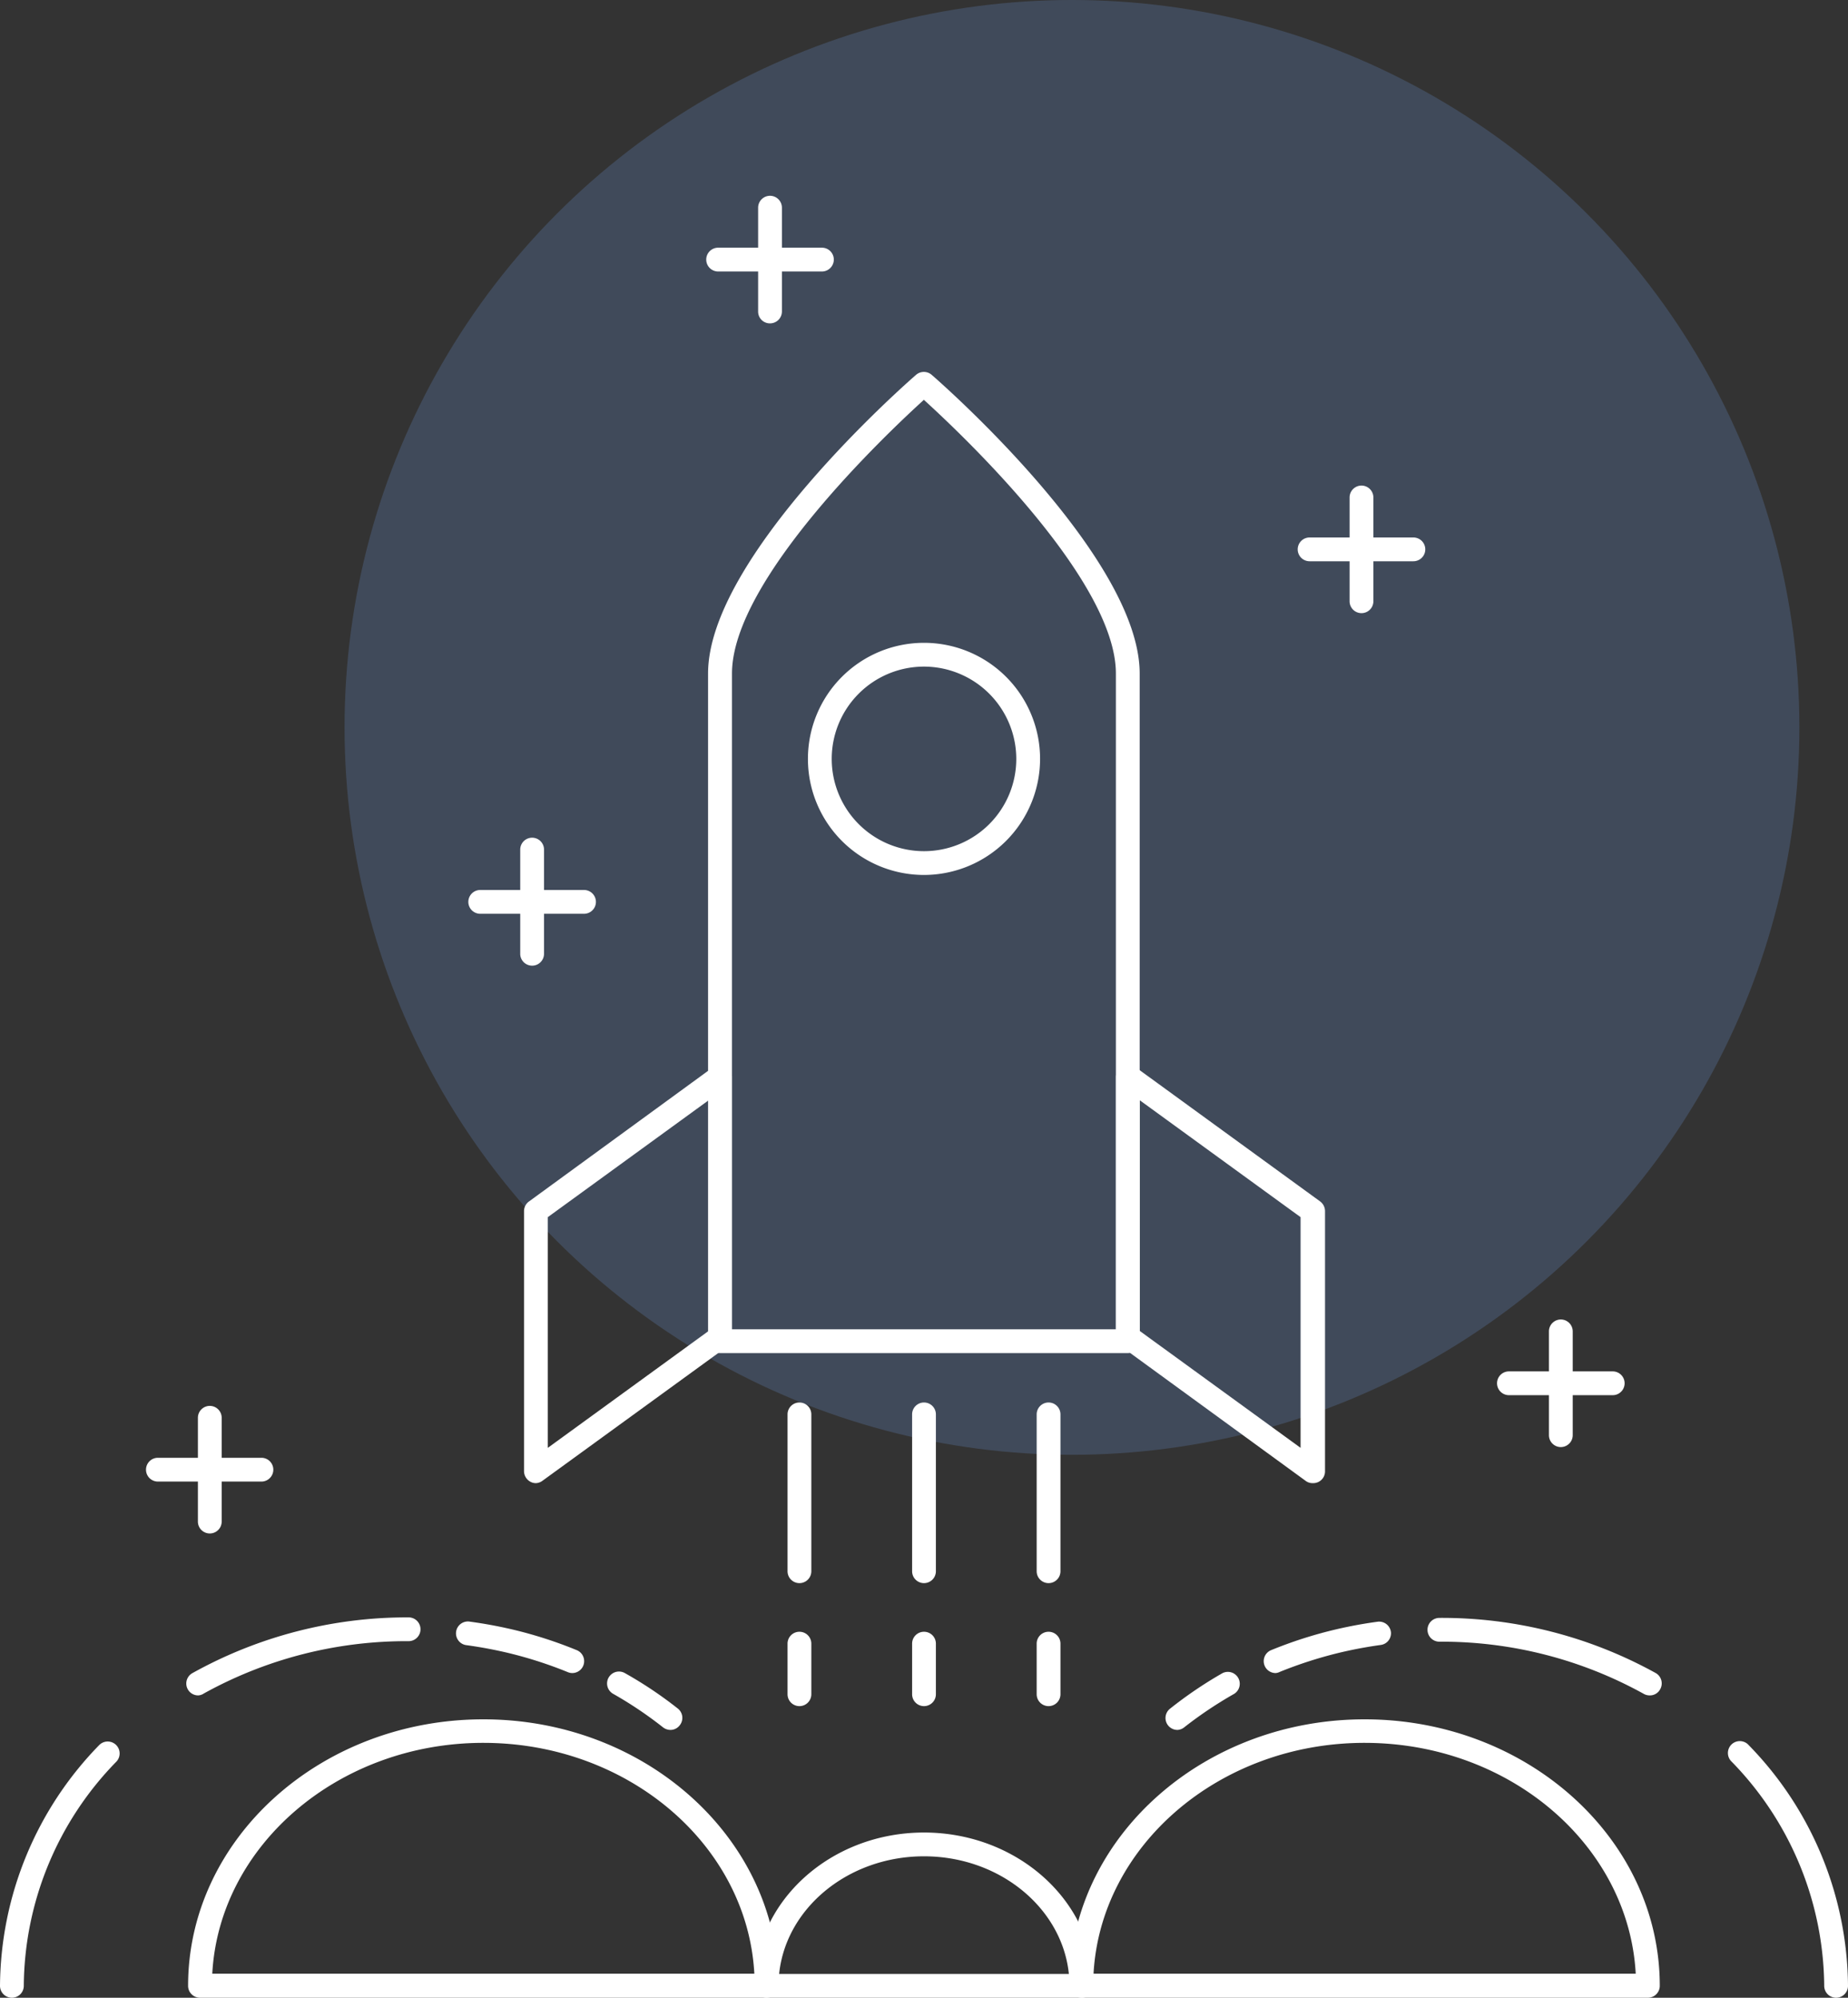 <svg xmlns="http://www.w3.org/2000/svg" width="141.38" height="152.84" viewBox="0 0 141.38 152.84"><rect x="0" y="0" width="141.38" height="152.84" fill="#333333" stroke="none"/><g id="Warstwa_2" data-name="Warstwa 2"><g id="Layer_1" data-name="Layer 1"><g style="opacity:0.5"><circle cx="82.01" cy="55.65" r="55.65" style="fill:#4e6282"/></g><path d="M58.65,151.93c0-10.76-9.71-19.48-21.68-19.48S15.3,141.17,15.3,151.93H126.07c0-10.76-9.7-19.48-21.67-19.48s-21.67,8.72-21.67,19.48c0-6-5.39-10.83-12-10.83S58.65,146,58.65,151.93Z" style="fill:none"/><path d="M86.28,51.53c0-8.62-15.6-22.16-15.6-22.16s-15.6,13.54-15.6,22.16v51.08h31.2Z" style="fill:none"/><polygon points="55.08 102.29 40.96 112.56 40.96 92.66 55.08 82.39 55.08 102.29" style="fill:none"/><polygon points="86.29 102.29 100.41 112.56 100.41 92.66 86.29 82.39 86.29 102.29" style="fill:none"/><circle cx="70.69" cy="58.06" r="7.97" style="fill:none"/><path d="M126.07,152.84H15.3a.91.91,0,0,1-.91-.91c0-11.24,10.13-20.39,22.59-20.39,12.11,0,22,8.66,22.55,19.48H81.84c.53-10.82,10.45-19.48,22.56-19.48,12.45,0,22.58,9.15,22.58,20.39A.91.91,0,0,1,126.07,152.84ZM83.66,151h41.48c-.54-9.82-9.63-17.66-20.74-17.66S84.2,141.2,83.66,151Zm-67.42,0H57.71c-.53-9.82-9.63-17.66-20.73-17.66S16.77,141.2,16.24,151Z" style="fill:#fff"/><path d="M51.29,132.35a.94.94,0,0,1-.57-.2,30.18,30.18,0,0,0-3.81-2.56A.91.91,0,1,1,47.8,128a31.06,31.06,0,0,1,4.05,2.71A.91.91,0,0,1,52,132,.89.89,0,0,1,51.29,132.35Z" style="fill:#fff"/><path d="M43.79,128a.87.87,0,0,1-.35-.07,31.83,31.83,0,0,0-4.4-1.43,33.51,33.51,0,0,0-3.32-.63.91.91,0,1,1,.25-1.8,34.27,34.27,0,0,1,3.5.66,32.94,32.94,0,0,1,4.66,1.52.91.91,0,0,1-.34,1.75Z" style="fill:#fff"/><path d="M15.16,129.71a.91.91,0,0,1-.45-1.7,33.77,33.77,0,0,1,16.55-4.27.91.91,0,0,1,0,1.82,32,32,0,0,0-15.66,4A.87.87,0,0,1,15.16,129.71Z" style="fill:#fff"/><path d="M.91,152.84a.91.91,0,0,1-.91-.91,26.62,26.62,0,0,1,7.58-18.41.91.91,0,0,1,1.32,1.26,24.78,24.78,0,0,0-7.08,17.15A.91.91,0,0,1,.91,152.84Z" style="fill:#fff"/><path d="M90.09,132.35a.91.91,0,0,1-.57-1.63,31.75,31.75,0,0,1,4-2.71.91.91,0,0,1,.9,1.58,31,31,0,0,0-3.82,2.56A.89.89,0,0,1,90.09,132.35Z" style="fill:#fff"/><path d="M97.59,128a.91.91,0,0,1-.35-1.75,33.07,33.07,0,0,1,4.67-1.52,33.76,33.76,0,0,1,3.5-.66.91.91,0,0,1,1,.78.9.9,0,0,1-.78,1,33.31,33.31,0,0,0-3.31.63,32.41,32.41,0,0,0-4.41,1.43A.83.83,0,0,1,97.59,128Z" style="fill:#fff"/><path d="M126.22,129.71a.91.91,0,0,1-.45-.11,31.89,31.89,0,0,0-15.65-4,.91.91,0,1,1,0-1.82A33.79,33.79,0,0,1,126.67,128a.91.91,0,0,1,.34,1.24A.89.89,0,0,1,126.22,129.71Z" style="fill:#fff"/><path d="M140.47,152.84a.91.91,0,0,1-.91-.91,24.83,24.83,0,0,0-7.08-17.15.91.91,0,1,1,1.31-1.26,26.63,26.63,0,0,1,7.59,18.41A.91.91,0,0,1,140.47,152.84Z" style="fill:#fff"/><path d="M86.28,103.52H55.08a.91.91,0,0,1-.91-.91V51.53c0-8.93,15.26-22.29,15.91-22.85a.91.91,0,0,1,1.2,0c.65.56,15.91,13.92,15.91,22.85v51.08A.91.91,0,0,1,86.28,103.52ZM56,101.7H85.37V51.53c0-7.18-11.87-18.38-14.69-20.94C67.86,33.15,56,44.36,56,51.53Z" style="fill:#fff"/><path d="M41,113.47a.86.86,0,0,1-.41-.1.93.93,0,0,1-.5-.81V92.66a.91.91,0,0,1,.38-.74L54.55,81.65a.91.91,0,0,1,1.44.74v19.9a.94.94,0,0,1-.37.74L41.5,113.29A.9.9,0,0,1,41,113.47Zm.91-20.35v17.65l12.3-8.94V84.18Z" style="fill:#fff"/><path d="M100.41,113.47a.87.87,0,0,1-.53-.18L85.76,103a.92.92,0,0,1-.38-.74V82.39a.92.92,0,0,1,.5-.81.91.91,0,0,1,1,.07L101,91.92a.93.93,0,0,1,.37.74v19.9a.9.9,0,0,1-.91.91ZM87.2,101.83l12.3,8.94V93.12L87.2,84.18Z" style="fill:#fff"/><path d="M61.16,121.12a.91.91,0,0,1-.91-.91v-12a.91.91,0,0,1,1.82,0v12A.91.91,0,0,1,61.16,121.12Z" style="fill:#fff"/><path d="M70.69,121.12a.91.91,0,0,1-.91-.91v-12a.91.91,0,1,1,1.82,0v12A.91.91,0,0,1,70.69,121.12Z" style="fill:#fff"/><path d="M80.22,121.12a.91.91,0,0,1-.91-.91v-12a.91.91,0,0,1,1.82,0v12A.91.91,0,0,1,80.22,121.12Z" style="fill:#fff"/><path d="M61.16,130.53a.91.91,0,0,1-.91-.91v-3.87a.91.91,0,0,1,1.82,0v3.87A.91.91,0,0,1,61.16,130.53Z" style="fill:#fff"/><path d="M70.69,130.53a.91.91,0,0,1-.91-.91v-3.87a.91.91,0,0,1,1.82,0v3.87A.91.91,0,0,1,70.69,130.53Z" style="fill:#fff"/><path d="M80.22,130.53a.91.91,0,0,1-.91-.91v-3.87a.91.91,0,0,1,1.82,0v3.87A.91.91,0,0,1,80.22,130.53Z" style="fill:#fff"/><path d="M70.69,66.94a8.88,8.88,0,1,1,8.88-8.88A8.89,8.89,0,0,1,70.69,66.94Zm0-15.94a7.06,7.06,0,1,0,7.06,7.06A7.07,7.07,0,0,0,70.69,51Z" style="fill:#fff"/><path d="M119.41,110.71a.91.91,0,0,1-.91-.91v-7.94a.91.91,0,1,1,1.82,0v7.94A.91.91,0,0,1,119.41,110.71Z" style="fill:#fff"/><path d="M123.38,106.74h-7.94a.91.91,0,0,1,0-1.82h7.94a.91.91,0,0,1,0,1.82Z" style="fill:#fff"/><path d="M104.16,46.91a.91.91,0,0,1-.91-.91V38.06a.91.91,0,1,1,1.82,0V46A.91.91,0,0,1,104.16,46.91Z" style="fill:#fff"/><path d="M108.13,42.94h-7.94a.91.91,0,1,1,0-1.82h7.94a.91.91,0,1,1,0,1.82Z" style="fill:#fff"/><path d="M40.71,73.88A.91.91,0,0,1,39.8,73V65a.91.91,0,0,1,1.82,0V73A.91.91,0,0,1,40.71,73.88Z" style="fill:#fff"/><path d="M44.68,69.91H36.74a.91.91,0,1,1,0-1.82h7.94a.91.91,0,0,1,0,1.82Z" style="fill:#fff"/><path d="M58.91,24.74a.9.9,0,0,1-.91-.91V15.89a.91.91,0,0,1,1.82,0v7.94A.91.91,0,0,1,58.91,24.74Z" style="fill:#fff"/><path d="M62.88,20.77H54.94a.91.91,0,1,1,0-1.82h7.94a.91.91,0,0,1,0,1.82Z" style="fill:#fff"/><path d="M16.05,117.32a.91.91,0,0,1-.91-.91v-7.94a.91.91,0,0,1,1.82,0v7.94A.91.91,0,0,1,16.05,117.32Z" style="fill:#fff"/><path d="M20,113.35H12.08a.91.91,0,0,1,0-1.82H20a.91.91,0,1,1,0,1.82Z" style="fill:#fff"/><path d="M82.73,152.84a.91.91,0,0,1-.91-.91c0-5.47-5-9.91-11.13-9.91s-11.13,4.44-11.13,9.91a.91.91,0,1,1-1.82,0c0-6.47,5.81-11.73,12.95-11.73s13,5.26,13,11.73A.91.91,0,0,1,82.73,152.84Z" style="fill:#fff"/></g></g></svg>